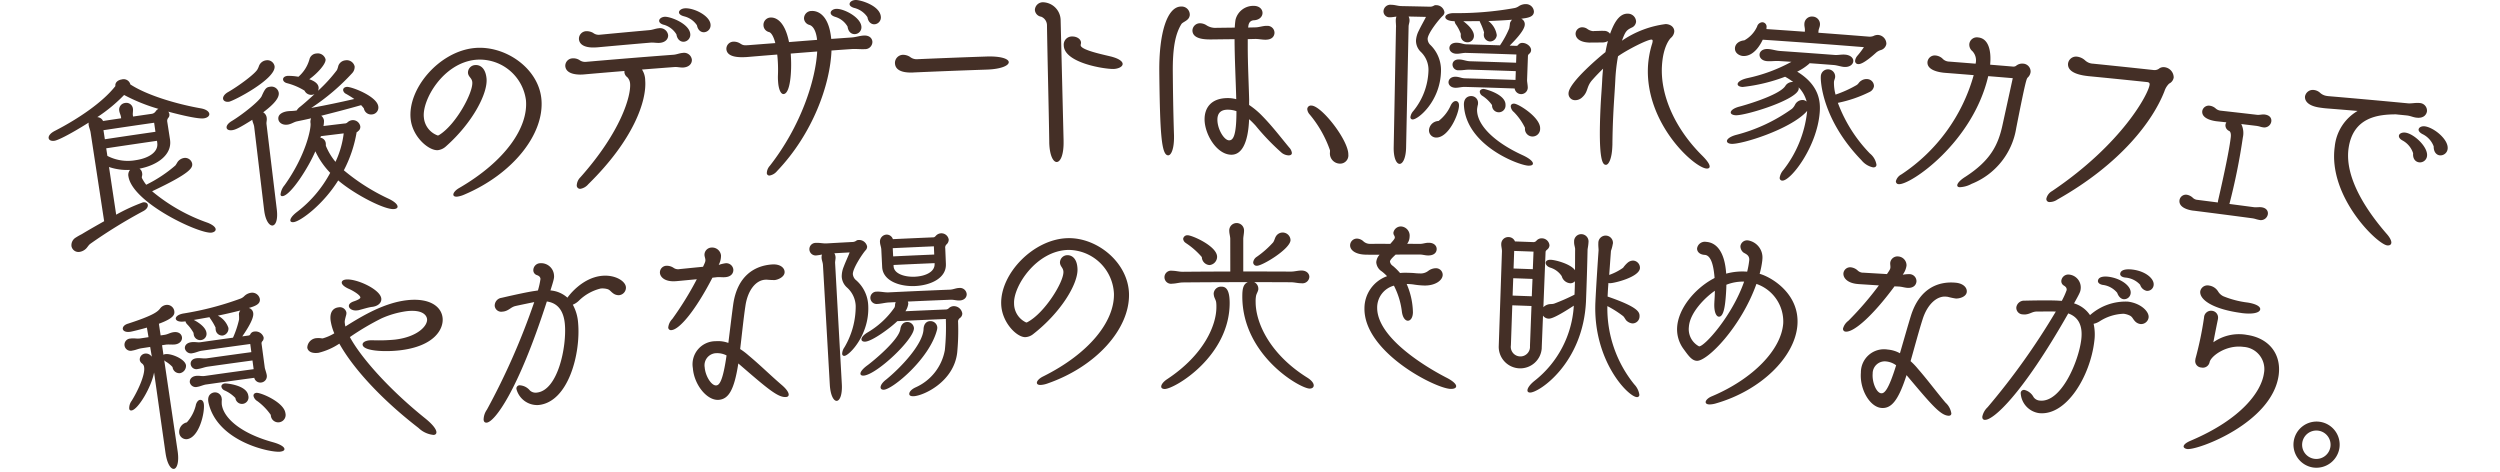 <svg width="360" height="68" viewBox="0 0 360 68" fill="none" xmlns="http://www.w3.org/2000/svg"><g clip-path="url(#clip0_506_650)" fill="#442F26"><path d="M24.487 20.143c.306 2.158-1.872 3.665-4.4 4.144a.89.89 0 01.379.627c.018.099.023.2.015.3a1.388 1.388 0 00-.058.39c.174.355.385.69.63 1a19.405 19.405 0 004.207-2.783c.109-.154.209-.314.3-.479a1.421 1.421 0 01.913-.59 1.039 1.039 0 011.2.811c.09.617-.267 1.386-5.77 3.979a25.655 25.655 0 008.01 4.537c.75.3 1.1.636 1.14.9.04.264-.215.467-.6.519-1.7.223-11.373-4.278-11.96-8.1a1.102 1.102 0 01.234-.932 8.203 8.203 0 01-3.03-.417c.342 2.287.686 4.575 1.033 6.865a26.425 26.425 0 013.85-1.772c.417-.062.669.117.705.357.042.294-.161.65-.686.919a73.093 73.093 0 00-7.59 4.686c-.28.208-.4.5-.65.728-.24.226-.542.377-.867.434a1.021 1.021 0 01-1.2-.819 1.275 1.275 0 01.627-1.242c.277-.178.564-.341.859-.488.902-.55 2.02-1.184 3.22-1.861-.65-4.267-1.303-8.533-1.956-12.8-.052-.346-.215-.675-.273-1.047a1.28 1.28 0 010-.354c-3.087 1.941-4.536 2.558-4.901 2.613-.5.079-.82-.09-.863-.381-.044-.291.208-.69.9-1.044 3.428-1.764 6.916-4.145 8.712-6.451-.077-.532.388-.875.924-.953a.991.991 0 011.23.717c2.264 1.491 6.443 2.793 10.17 3.45.764.14 1.154.465 1.2.786.039.292-.262.579-.8.652-1.037.14-4.727-.863-5.117-.969.096.106.155.24.169.382a.618.618 0 01-.133.482.685.685 0 00-.173.6l.4 2.581v.027m-2.573-3.768a.806.806 0 00.52-.375c.1-.139.23-.251.383-.327a25.667 25.667 0 01-4.945-2 22.64 22.64 0 01-3.865 3.191.963.963 0 01.83.555c.87-.133 1.741-.263 2.612-.39a6.074 6.074 0 01-.027-.188c-.042-.29-.2-.569-.244-.861a.968.968 0 01.834-1.157.953.953 0 011.134.867c.037.267-.052.632-.013.9.01.062.019.125.027.188l2.754-.4m.273 1.294c-2.432.349-4.861.706-7.288 1.072l.2 1.305a962.51 962.51 0 017.284-1.074l-.188-1.307m.406 2.606c-2.435.352-4.87.711-7.306 1.078.056.363.11.727.165 1.092a6.386 6.386 0 004.09.615c1.787-.263 3.287-1.132 3.093-2.491v-.027l-.038-.267m13.996-2.035c-.046-.346-.225-.623-.269-.97v-.026c-2 1.27-2.493 1.442-2.912 1.5-.45.06-.755-.088-.79-.356-.035-.268.173-.62.755-.97 1.51-.912 3.965-2.859 4.3-3.582.506-1.152.692-1.284 1.227-1.352a1.057 1.057 0 011.228.875c.086.67-.548 1.536-2.239 2.812a1.058 1.058 0 01.511.857c.037.292-.073.552-.035.846l1.472 12.21c.2 1.547-.146 2.328-.59 2.385-.444.057-1.018-.65-1.21-2.119-.006-.027-.006-.054-.012-.079l-1.436-12.03zM32.95 14.65c-.477.065-.788-.138-.828-.429-.037-.267.17-.648.728-.967 1.44-.819 3.927-2.637 4.244-3.3.08-.147.147-.3.2-.459a1.27 1.27 0 011.017-.808 1.055 1.055 0 011.228.846c.23 1.837-5.943 5.032-6.587 5.122m16.662 3.131a.654.654 0 00.384-.127 1.23 1.23 0 01.7-.354 1.083 1.083 0 011.184.89.723.723 0 01-.317.69.5.5 0 01-.21.158 18.334 18.334 0 01-1.842 5.48 29.227 29.227 0 006.46 4.1c.863.417 1.242.807 1.276 1.1.025.215-.158.344-.488.381-1.33.15-5.693-2.107-8.059-4.123-2.153 3.46-5.389 5.874-6.412 6.006-.279.035-.459-.05-.479-.21-.033-.268.246-.712.965-1.264a17.333 17.333 0 004.774-5.626 11.358 11.358 0 01-2.139-3.1c-.969 2.29-3.512 6.3-4.705 6.454-.19.023-.286-.044-.309-.23.053-.5.258-.973.588-1.352 3.044-4.269 3.83-8.134 3.731-8.909a1.278 1.278 0 01.083-.715c-.688.165-1.386.308-2.024.44-.39.077-.7.306-1.09.41a1.16 1.16 0 01-.277.061c-.755.1-1.265-.3-1.324-.78-.11-.88 1-1.105 1.338-1.147.31-.04.625-.025.963-.067.111-.015.225-.029.336-.042.124-.202.285-.38.475-.52.652-.516 1.368-1.173 2.09-1.83-.108.042-.22.072-.334.091a1.061 1.061 0 01-1.1-.6 9.148 9.148 0 00-2.483-1.064c-.38-.085-.582-.306-.607-.519-.03-.24.167-.482.62-.54a7.812 7.812 0 011.59.127 5.19 5.19 0 001.587-2.5 1.094 1.094 0 01.986-.85 1.167 1.167 0 011.336.84c.083.668-1.267 2.106-2.347 2.863.75.261 1.28.628 1.345 1.165a.992.992 0 01-.085.5 21.483 21.483 0 002.73-2.989c.082-.19.145-.387.19-.59a1.2 1.2 0 011.021-.807 1.167 1.167 0 011.334.873 1.323 1.323 0 01-.344.961 31.354 31.354 0 01-5.908 5.022 130.86 130.86 0 006.2-1.29c-.375-.256-.769-.5-1.17-.728a.739.739 0 01-.433-.519c-.029-.24.146-.452.515-.494.592-.073 4.378 1.332 4.547 2.831a.994.994 0 01-.92 1.136 1.051 1.051 0 01-1.156-.869 7.138 7.138 0 00-.4-.469c-1.9.548-3.894 1.055-5.743 1.528a1.042 1.042 0 01.4.71c0 .257-.026.515-.077.768 1.01-.123 2.019-.245 3.027-.365m-3.389 1.82c-.029.075-.06.15-.086.227a.9.9 0 01.778.8l.006.052c.01.081-.006.19.013.325a8.867 8.867 0 001.382 2.3 13.36 13.36 0 001.182-4.1l-3.275.4m21.172-9.103a1.084 1.084 0 011.026-1.132c.568-.058 1.478.256 1.645 1.918.208 2.118-1.982 6.364-5.829 9.775a2.084 2.084 0 01-1.154.557c-1.258.133-3.647-1.826-3.94-4.448-.488-4.36 4.069-9.74 9.145-10.252 4.39-.446 9.272 2.86 9.68 7.365.458 4.99-4.078 10.75-11.084 13.727-.32.147-.66.248-1.008.3-.388.042-.57-.077-.588-.265-.028-.24.264-.65.85-.982 6.59-3.829 9.976-8.7 9.6-12.676a6.708 6.708 0 00-7.254-5.779c-4.7.475-7.718 5.816-7.444 8.278a3.024 3.024 0 002.013 2.625.438.438 0 00.191-.075c2.435-1.5 4.916-6.143 4.77-7.615-.066-.615-.528-.705-.618-1.29v-.029m25.055-.49a2.9 2.9 0 01.463 1.56c.236 2.93-1.664 8.544-8.192 14.948-.284.345-.68.58-1.119.665a.483.483 0 01-.546-.463 1.75 1.75 0 01.538-1.21c5.818-6.54 7.292-11.695 7.144-13.47a1.466 1.466 0 00-.415-.938.97.97 0 01-.4-.669.59.59 0 01.01-.217c-1.964.16-3.928.326-5.893.5-.452.04-2.516.14-2.635-1.2a1.082 1.082 0 011.04-1.119c.345-.027.69.056.986.236.277.207.621.303.965.267 4.2-.367 8.4-.708 12.6-1.023.4-.029.808-.2 1.204-.252l.085-.006a1.13 1.13 0 011.347.955c.037.538-.348 1.076-1.222 1.142-.423.031-.859-.1-1.282-.067-1.56.117-3.121.238-4.682.361m-6.435-3.2c-1.67.142-2.564-.319-2.639-1.178a1.09 1.09 0 011.04-1.146c.347-.012.69.071.994.24.265.208.6.306.936.273 2.4-.23 4.797-.453 7.192-.667.4-.029.813-.2 1.21-.254.028 0 .057-.006.084-.008a1.163 1.163 0 011.386.974c.041.515-.345 1.055-1.219 1.125-.425.033-.857-.07-1.284-.037-2.566.217-5.13.444-7.694.68m9.547-3.254c-.438-.129-.625-.33-.642-.546-.02-.269.3-.56.784-.6.77-.062 3.586.974 3.7 2.5a1.019 1.019 0 01-.917 1.094c-.454.033-.961-.279-1.076-1.053a3.1 3.1 0 00-1.845-1.4m2.908-1.217c-.467-.127-.682-.329-.7-.542-.019-.267.33-.565.84-.6 1.253-.092 3.619 1.034 3.709 2.353a1.003 1.003 0 01-.921 1.09c-.427.031-.9-.259-1.04-1a3.1 3.1 0 00-1.89-1.3m21.265 4.931c-.186 4.893-2.685 11.976-7.848 17.37a1.78 1.78 0 01-1.051.631.357.357 0 01-.39-.22.356.356 0 01-.023-.159c.021-.383.176-.746.438-1.026 4.5-5.76 6.591-12.37 6.814-16.454-1.271.098-2.541.198-3.811.3.012.133.017.267.027.43.127 2.121-.077 5.342-1.059 5.4-.367.02-.715-.6-.79-1.813a8.239 8.239 0 01-.021-.809c.032-.71.026-1.42-.019-2.13-.021-.32-.04-.642-.085-.938a867.24 867.24 0 00-4.348.357c-.986.063-2.887.111-2.971-1.15a1.033 1.033 0 01.294-.75 1.047 1.047 0 01.741-.313c.35-.008.694.092.986.286.386.242.5.261 1.207.215 1.273-.1 2.545-.198 3.817-.294-.229-.93-.577-1.5-.9-1.59a1.024 1.024 0 01-.8-.949 1.05 1.05 0 01.262-.786 1.048 1.048 0 01.749-.356c.482-.03 1.98.148 2.664 3.533 1.347-.107 2.695-.213 4.042-.317-.125-1.178-.511-1.966-1.09-2.149a1.035 1.035 0 01-.792-.924 1.075 1.075 0 011.107-1.088c.369-.02 2.424 0 2.812 4.023.965-.07 1.928-.137 2.89-.204.621-.033 1.178-.248 1.8-.28h.03c.8-.04 1.186.424 1.209.908a1.06 1.06 0 01-.329.763 1.049 1.049 0 01-.78.287c-.621.031-1.19-.048-1.814-.015-.988.067-1.977.137-2.966.211m.505-4.853c-.436-.138-.617-.344-.628-.56-.015-.268.313-.556.794-.583 1.082-.06 3.567 1.217 3.636 2.59a.982.982 0 01-.942 1.047c-.452.02-.949-.278-1.049-1.08a3.056 3.056 0 00-1.811-1.414zm2.752-1.278c-.463-.143-.645-.343-.655-.532-.015-.3.338-.584.853-.609.653-.035 3.577.792 3.654 2.462a.988.988 0 01-.919 1.036c-.423.021-.894-.279-1.015-1.026a3.201 3.201 0 00-1.92-1.334m8.572 9.298c-.648.027-2.624.092-2.689-1.334a1.159 1.159 0 01.315-.84 1.17 1.17 0 01.817-.37c.366-.004.726.1 1.034.3.314.252.716.37 1.117.328 3.294-.142 6.588-.27 9.883-.382 2.147-.073 3.206.354 3.219.811.015.482-1.071 1-3.156 1.072-3.514.12-7.027.256-10.54.411m21.59 9.827c.05 2.045-.456 3.054-.984 3.068-.5.012-1.026-.917-1.078-2.773v-.16c-.069-4.82-.254-11.844-.329-16.826a1.345 1.345 0 00-.833-1.164 1.06 1.06 0 01-.907-.97 1.152 1.152 0 011.194-1.109 2.622 2.622 0 012.513 2.521l.427 17.413m7.133-10.33c-1.294.017-7.042-.88-7.106-3.379a1.171 1.171 0 011.217-1.296c.621-.015 1.253.348 1.265.886a1.092 1.092 0 01-.048.3.547.547 0 000 .081c.021.752 3.963 1.478 4.613 1.686 1.021.3 1.426.677 1.43 1 .006.38-.584.711-1.37.725m6.649.52c-.071-5.79 1.167-9.493 3.129-9.51a1.17 1.17 0 011.259 1.12.601.601 0 01-.025.243c-.138.675-.986.844-1.184 1.167-.867 1.41-1.27 3.406-1.236 6.985.021 2.262.052 5.224.175 9.074v.16c.015 1.7-.392 2.669-.836 2.675-1 .01-1.182-3.325-1.284-11.913m12.933 4.66c.68.453 1.309.978 1.876 1.566 1.455 1.482 2.6 2.994 3.9 4.563.21.212.345.487.384.782 0 .242-.2.35-.473.35a1.731 1.731 0 01-.974-.356 33.399 33.399 0 01-3.788-3.942c-.281-.3-.586-.62-.925-.913-.138 3.527-1.115 5.114-2.537 5.116-2.116.006-3.861-2.946-3.875-5.072-.013-1.668.936-3.075 3.323-3.083.418-.003.833.05 1.236.158-.062-2.583-.236-5.895-.24-8.641-1.114.011-2.228.024-3.34.038-.846.006-2.718-.012-2.727-1.3a1.083 1.083 0 011.128-1.03c.337.015.663.125.94.317.342.211.733.33 1.134.344.963-.013 1.926-.026 2.889-.037.029-.43.058-.78.113-1.13a2.633 2.633 0 012.61-2c.853 0 1.28.513 1.278 1.024 0 .484-.4 1-1.222 1.05-.542.026-.765.374-.823.862-.01.062-.017.125-.027.186l1.048-.025c.427 0 1.019-.188 1.445-.213h.171a1.012 1.012 0 011.034.566.999.999 0 01.098.405c0 .11 0 1.023-1.307 1.02-.481 0-.963-.11-1.443-.11l-1.1.028v1.05c0 2.532.142 5.333.2 7.647l-.006.78zm-3.056.679c-.728 0-1.515.246-1.509 1.46.006 1.346.961 2.955 1.689 2.955.557 0 1.057-.594 1.053-4.2a3.785 3.785 0 00-1.234-.213m11.789.698a1.294 1.294 0 01-.357-.784.53.53 0 01.375-.49.518.518 0 01.217-.017c1.465.01 5.357 5.01 5.322 7.056a1.184 1.184 0 01-.741 1.223 1.18 1.18 0 01-.501.082 1.464 1.464 0 01-1.4-1.66v-.268a16.5 16.5 0 00-2.915-5.142zM201.03 3.902c.006-.323-.042-.65-.037-.971a1.543 1.543 0 01.094-.538c-.254.023-.482.071-.8.094h-.113a.858.858 0 01-.951-.851.977.977 0 01.342-.715.988.988 0 01.758-.234c.6.012.934.179 1.5.19 1.382.027 2.765.056 4.15.088.194-.008.383-.069.546-.175a.66.66 0 01.313-.046 1.2 1.2 0 011.169 1.024.737.737 0 01-.08.294.74.74 0 01-.189.238c-.465.419-2.133 2.481-2.151 3.289.006.3.119.59.321.813a5.053 5.053 0 011.6 3.89c-.113 4.334-3.314 6.923-4.069 6.908a.31.31 0 01-.329-.357c.049-.319.192-.616.411-.853a9.624 9.624 0 002.181-5.74 3.57 3.57 0 00-1.149-2.826 2.25 2.25 0 01-.644-1.576c.033-.496.169-.98.4-1.42.327-.69.707-1.33 1.038-1.993-.832-.02-1.666-.038-2.5-.056.092.184.137.388.131.594 0 .271-.127.563-.133.832l-.361 17.444c-.033 1.56-.492 2.358-.94 2.349-.448-.01-.876-.825-.846-2.412l.331-17.281m7.869 11.3c.21-.454.5-.661.748-.653.283.008.469.254.459.657-.035 1.24-1.5 4.646-3.314 4.6a1.044 1.044 0 01-.951-.69 1.036 1.036 0 01-.058-.41 1.423 1.423 0 011.376-1.286 5.719 5.719 0 001.739-2.216m2.041-2.691c-.45-.013-.93.135-1.353.123-.677-.02-1-.432-.994-.807.012-.406.359-.8 1.036-.782.532.015.784.21 1.345.229 2.422.067 4.843.143 7.265.229l.044-1.265c-2.209-.077-4.417-.147-6.625-.211-.592-.015-.99.106-1.582.088a.83.83 0 01-.837-.494.843.843 0 01-.07-.336c.01-.377.3-.748.951-.73.592.017 1.009.244 1.574.26 2.21.068 4.42.138 6.631.212.013-.396.027-.79.042-1.184-2.42-.085-4.84-.162-7.259-.231-.452-.012-.911.138-1.363.125-.677-.017-1.034-.432-1.024-.834.01-.402.361-.773 1.069-.753.565.015.926.213 1.353.225 1.62.046 3.241.095 4.865.148.523-.764.967-1.578 1.326-2.431a5.36 5.36 0 00.111-.778 1.22 1.22 0 01.3-.477c-1 .075-2.162.144-3.414.186a3.097 3.097 0 011.213 2.032.984.984 0 01-.965.913.945.945 0 01-.9-1.026.98.98 0 01.037-.269 8.586 8.586 0 00-.5-1.307 2.283 2.283 0 01-.133-.327c-.8 0-1.59.008-2.358.013.723.53 1.551 1.363 1.53 2.116a.916.916 0 01-.963.915.951.951 0 01-.934-1.021c0-.081 0-.135.006-.19a5.723 5.723 0 00-.673-1.311.95.95 0 01-.215-.517h-.111c-.825-.023-1.242-.3-1.234-.6.008-.269.411-.555 1.236-.561a46.424 46.424 0 008.754-.732c.22-.049.428-.142.611-.273a1.799 1.799 0 011.005-.29 1.141 1.141 0 011.157 1.09c-.027.7-.715.89-1.828 1.011a.871.871 0 01.511.826c-.01.3-.125 1.019-2.176 3.048l.905.033c.2.006.256-.046.373-.2a.74.74 0 01.6-.221c.592.021 1.226.532 1.207 1.042a.666.666 0 01-.244.5c-.144.129-.2.18-.211.367l-.125 3.444c-.008.215.088.652.1 1.055v.054a.95.95 0 01-1.889.1 959.58 959.58 0 00-7.173-.227m9.128 11.34c-1.359-.06-8.935-2.887-9.258-8.678-.073-1.376.992-1.345 1.049-1.343a.972.972 0 01.922.636.98.98 0 01.06.39c0 .054-.006.106-.006.16a4.333 4.333 0 00-.133.724c-.069 2.287 2.576 4.786 6.554 6.6 1.072.494 1.5.944 1.49 1.21-.008.216-.236.314-.678.3zm-6.6-10.054a.75.75 0 01-.375-.605c0-.213.236-.4.575-.386.169 0 3.185.75 3.131 2.31a.99.99 0 01-.252.734.972.972 0 01-1.687-.717 5.009 5.009 0 00-1.392-1.336zm6.133 4.6a8.461 8.461 0 00-1.6-2.266 1.181 1.181 0 01-.45-.823c.012-.244.181-.4.492-.388.621.019 3.8 2 3.74 3.585a1.11 1.11 0 01-.309.82 1.098 1.098 0 01-1.246.227 1.097 1.097 0 01-.579-.656 1.065 1.065 0 01-.047-.445l-.001-.054zm9.698-12.278c-.142-.006-.281.017-.454.008-1.92-.085-1.964-1.109-1.957-1.3a.952.952 0 011-.9c.24.01.472.086.671.22.251.192.552.308.867.335.056 0 .144-.023.229-.019.35-.01.7-.02 1.051-.033l.227.012a1.04 1.04 0 01.919.42c.456-1.22 1.19-2.965 2.583-2.896a1.174 1.174 0 011.164 1.166 1.023 1.023 0 01-.667.855c-.728.367-.88.55-1.37 1.874a14.341 14.341 0 016.316-2.4c.823.044 1.249.554 1.22 1.092a1.352 1.352 0 01-.477.89c-.09.077-1.14 1.124-1.3 4.11-.225 4.2 1.912 9.021 5.849 12.9.736.745 1.042 1.248 1.024 1.544-.012.188-.186.286-.436.271-1.8-.119-8.853-6.493-8.447-14.686a13.73 13.73 0 01.563-3.179 1.99 1.99 0 00.111-.48c.008-.16-.046-.218-.16-.224-.567-.03-3.51 1.463-4.826 2.4a25.565 25.565 0 00-.394 3.512c-.069 1.426-.208 3.116-.3 5.107-.061 1.263-.1 2.637-.115 4.146-.006.106-.01.242-.017.348-.075 1.614-.513 2.537-.93 2.518-.417-.019-1.124-.432-.761-8.284.067-1.453.185-2.74.24-3.952a27.8 27.8 0 01.129-1.609c-.5.488-1.005 1-1.511 1.574-.976 1.061-.555 1.726-1.553 2.6a1.43 1.43 0 01-.971.363.928.928 0 01-.694-.297.94.94 0 01-.248-.714c.058-1.565 4.634-5.378 5.314-5.908.111-.59.223-1.122.359-1.6a1.588 1.588 0 01-.776.208l-1.476.013M260.588 9.1c-.029.025-.062.079-.092.1a7.752 7.752 0 01-1.7 1.119c3.258 1.989 3.352 4.405 3.244 5.854-.384 5.018-4.213 9.918-5.4 9.837a.381.381 0 01-.287-.145.383.383 0 01-.072-.314 2.19 2.19 0 01.523-1.07 16.482 16.482 0 003.408-8.31c.008-.08.01-.133.015-.213-.033.05-.062.075-.094.127-2.395 2.57-9.329 4.717-10.806 4.63-.448-.03-.661-.2-.648-.42.019-.268.432-.62 1.292-.86a24.153 24.153 0 008.078-3.771 1.92 1.92 0 00.436-.59 1.23 1.23 0 011.094-.677.9.9 0 01.577.233 4.584 4.584 0 00-1.151-2.055c.015.07.019.143.012.215-.121 1.578-7.719 3.886-9.089 3.807-.477-.031-.719-.208-.7-.423.017-.267.432-.62 1.292-.834.283-.067 5.6-1.545 6.548-2.933a1.205 1.205 0 011.09-.6h.058a8.494 8.494 0 00-1.165-.757 24.697 24.697 0 01-6.124 1.476c-.479-.031-.721-.21-.707-.425.017-.294.492-.642 1.411-.853 2.216-.47 4.35-1.26 6.337-2.347l-1.732-.11c-.592-.04-1.169.056-1.761.015-.759-.052-1.128-.507-1.1-.965.029-.431.452-.834 1.244-.78.6.04 1.122.238 1.714.279 2.622.183 5.241.374 7.859.573.507.038.946-.088 1.482-.048.848.067 1.24.53 1.2.959-.035.457-.525.878-1.34.813-.425-.033-1.007-.238-1.457-.273a677.84 677.84 0 00-3.5-.263m-6.741-3.388c-.267.577-1.245 2.452-2.854 2.349-.4-.025-1.2-.346-1.147-1.153.029-.456.406-1 1.351-1.1a4.273 4.273 0 001.836-1.984.836.836 0 01.782-.623.643.643 0 01.578.74c-.006.052-.006.08-.008.108 0 .044-.006.09-.01.135 1.844.125 3.686.253 5.528.386.006-.063.01-.127.013-.188.025-.323-.1-.6-.075-.923v-.03a1.083 1.083 0 011.19-1.045 1.104 1.104 0 011.013.786c.043.147.056.3.036.452-.023.3-.183.554-.206.85l-.017.24c2.408.179 4.817.365 7.225.559a1.6 1.6 0 00.69-.08c.215-.114.457-.17.7-.16a1.29 1.29 0 011.176 1.289 1.112 1.112 0 01-.844.9 1.872 1.872 0 00-.6.329c-1.876 1.709-2.441 1.693-2.61 1.68a.439.439 0 01-.434-.328.451.451 0 01-.008-.193c.044-.261.162-.504.34-.7.334-.386.642-.794.923-1.22a1088.4 1088.4 0 00-14.575-1.072m15.426 16.376c.517.408.86.996.959 1.647-.019.267-.229.384-.507.36a2.942 2.942 0 01-1.655-1.027c-5.676-5.854-5.908-11.42-5.854-12.066a1.04 1.04 0 01.675-.96 1.034 1.034 0 011.387 1.06c-.017.215-.15.448-.169.69a6.397 6.397 0 00.229 1.826 16.797 16.797 0 002.964-1.334c.386-.211.346-.432.734-.671.247-.169.544-.25.842-.23a1.013 1.013 0 01.992 1.027 1.103 1.103 0 01-.605.815 18.47 18.47 0 01-4.594 1.58 20.957 20.957 0 004.6 7.28m20.581-10.833c-1.176-.1-2.352-.197-3.529-.292-2.233 9.562-11.2 15.69-12.885 15.555a.397.397 0 01-.391-.274c-.018-.054-.024-.111-.018-.168a1.534 1.534 0 01.782-.959 25.266 25.266 0 0010.419-14.3 850.96 850.96 0 00-4.207-.336c-.7-.065-2.554-.336-2.447-1.57a1.066 1.066 0 01.403-.71 1.059 1.059 0 01.789-.21c.344.04.668.182.932.406a1.36 1.36 0 001.013.471c1.263.098 2.525.198 3.788.3a1.922 1.922 0 00-.457-1.8 1.214 1.214 0 01-.446-1.017 1.078 1.078 0 01.434-.763 1.089 1.089 0 01.856-.196c1.392.133 1.918 1.753 1.709 3.921 1.113.09 2.225.183 3.337.277a.68.68 0 00.381-.1 1.386 1.386 0 011.03-.329 1.14 1.14 0 011.08 1.19 1.277 1.277 0 01-.425.823c-.16.173-.306.457-1.647 7.275a10.404 10.404 0 01-6.425 8.024 3.883 3.883 0 01-1.73.484c-.25-.023-.35-.142-.334-.3.025-.269.4-.72 1.149-1.19 3.619-2.333 4.751-4.57 5.382-7.538l1.461-6.673m10.907-.292c-.79-.088-3.1-.361-2.943-1.836a1.16 1.16 0 01.899-.955 1.16 1.16 0 01.462-.008c.407.064.785.246 1.088.525.313.292.72.461 1.147.477 2.923.296 5.845.603 8.766.921.238.02.475-.037.678-.163a1.09 1.09 0 01.859-.25 1.5 1.5 0 011.311 1.486 1.153 1.153 0 01-.65.871 2.62 2.62 0 00-.675 1.086c-1.649 4.255-6.279 10.458-15.422 15.614a2 2 0 01-1.163.361.43.43 0 01-.423-.505 1.679 1.679 0 01.823-1.077c10.115-6.816 13.9-14.037 14.042-15.327.025-.215-.073-.334-.356-.367-2.814-.296-5.628-.58-8.443-.853zm15.084 19.37c-.359-.046-2.128-.321-1.982-1.5a.932.932 0 011.084-.788c.299.058.575.196.8.4.182.192.429.31.692.331.982.125 1.964.25 2.945.377l.035-.267c.955-4.138 1.591-7.286 1.787-8.81.014-.1.023-.185.035-.265.083-.64-.085-.88-.217-.951a.884.884 0 01-.54-.911.848.848 0 01.131-.336l-1.434-.156c-.336-.042-2.185-.3-2.039-1.48a.953.953 0 011.1-.755c.3.046.58.175.809.373.193.181.438.298.7.333 1.755.196 3.51.396 5.264.6.361.05.751-.09 1.119-.04.757.1 1.013.544.951 1a1.007 1.007 0 01-.42.678 1.014 1.014 0 01-.78.166 3.234 3.234 0 01-.5-.121 4.092 4.092 0 00-.53-.1l-2.1-.252c.298.598.379 1.28.231 1.932a89.155 89.155 0 01-1.934 9.575c1.176.154 2.351.309 3.525.465.359.048.742-.035 1.1.013.723.1.969.565.911.994a1.015 1.015 0 01-1.1.853 4.895 4.895 0 01-.6-.135 3.515 3.515 0 00-.517-.123c-2.834-.38-5.671-.749-8.509-1.105m29.204-13.864h-.029c-2.445.012-6.168.338-6.823 4.87-.655 4.532 3.094 9.591 5.474 12.326.532.6.715 1.063.677 1.33-.038.267-.288.39-.619.34-1.5-.24-8.528-7.092-7.525-14.23a6.71 6.71 0 013.29-5.129 871.19 871.19 0 00-4.4-.359c-.342-.023-.68-.07-1.017-.117-2.193-.308-2.191-1.365-2.153-1.632a1.144 1.144 0 011.33-.9c.324.046.625.193.861.42.274.238.613.39.974.433.027 0 .085.012.138.021 3.842.327 7.684.673 11.524 1.04.427.038.959-.07 1.392-.06.085.013.2 0 .286.015a1.104 1.104 0 011.009.778c.044.145.058.298.04.448-.048.292-.34 1.063-1.6.87-.423-.064-.742-.224-1.163-.287-.029-.006-.083-.013-.113-.017l-1.557-.156m.923 3.761c-.423-.227-.555-.49-.523-.705.044-.292.446-.5.953-.427 1.265.194 3.29 2.114 3.089 3.392a1.021 1.021 0 01-.765.86c-.132.033-.269.04-.404.02-.477-.073-.9-.492-.828-1.3a3.202 3.202 0 00-1.522-1.84zm2.866-.922c-.425-.229-.588-.473-.553-.686.044-.29.45-.5.926-.429 1.349.21 3.458 1.96 3.246 3.29a1.044 1.044 0 01-1.171.88c-.45-.074-.842-.489-.83-1.277a3.198 3.198 0 00-1.615-1.777M22.194 53.604c-.379 2.126-2.3 5.357-3.239 5.5a.277.277 0 01-.346-.273 1.755 1.755 0 01.354-1.119c.867-1.386 1.957-3.727 1.793-4.818a.74.74 0 00-.275-.529.8.8 0 01-.355-.52.868.868 0 01.75-.928.99.99 0 01.921.381c.021.013.04.03.062.044-.079-.46-.156-.92-.234-1.382l-1.2.181c-.57.085-.825.26-1.368.342a.883.883 0 11-.263-1.73c.546-.083.875.058 1.42-.023l1.172-.177-.234-1.38c-.748.221-2.095.56-2.366.6-.682.106-1.05-.111-1.1-.4-.04-.265.188-.6.75-.767 3.784-1.226 4.3-1.757 4.646-2.218a1.3 1.3 0 01.826-.477 1.054 1.054 0 011.188.861c.07.481.01 1.03-2.214 1.847l.248 1.68.542-.08c.521-.078.792-.307 1.311-.382.74-.108 1.155.265 1.22.72.062.428-.254.933-.965 1.037-.434.063-.948-.023-1.359.035l-.542.081c.067.461.136.923.2 1.386a.5.5 0 01.29-.1c.817-.123 2.827.7 2.956 1.607a1.074 1.074 0 01-.834 1.128.978.978 0 01-1.1-.873 4.241 4.241 0 00-.825-.7 1.929 1.929 0 01-.373-.27c.644 4.358 1.287 8.717 1.928 13.074.236 1.6-.1 2.495-.527 2.556-.427.061-.976-.673-1.21-2.243-.007-.025-.009-.054-.013-.079-.55-3.867-1.099-7.733-1.647-11.6m6.008 4.753c.125-.481.365-.732.607-.767.271-.038.494.173.552.573.173 1.226-.657 4.826-2.4 5.082a1.024 1.024 0 01-1.143-.915 1.407 1.407 0 011.1-1.5A5.7 5.7 0 0028.2 58.35m1.5-2.989c-.432.063-.867.288-1.276.346a.872.872 0 01-1.088-.632c-.062-.4.211-.85.861-.942.517-.073.784.079 1.328 0a933.83 933.83 0 017-.973l-.169-1.253c-2.13.288-4.258.583-6.385.884-.569.081-.934.267-1.5.348a.822.822 0 01-1.01-.669c-.055-.373.162-.786.79-.876.568-.08 1.008.075 1.55 0 2.133-.302 4.264-.597 6.393-.886-.052-.392-.106-.782-.16-1.174-2.333.317-4.667.642-7 .973-.436.062-.848.283-1.284.346a.901.901 0 01-1.122-.653c-.06-.4.217-.82.9-.919.546-.079.926.056 1.336 0 1.563-.223 3.125-.442 4.688-.657.378-.84.67-1.714.874-2.612.01-.261.003-.523-.023-.784a.96.96 0 01.206-.519c-.942.238-2.049.5-3.24.746.72.365 1.269 1 1.525 1.767a1.008 1.008 0 01-.8 1.09.936.936 0 01-.937-.5.933.933 0 01-.1-.36.91.91 0 01-.01-.272 8.52 8.52 0 00-.7-1.207 2.572 2.572 0 01-.184-.3l-2.258.4c.786.4 1.716 1.088 1.822 1.834a.9.9 0 01-.769 1.061.94.94 0 01-1.067-.853c-.01-.08-.02-.135-.027-.188a5.726 5.726 0 00-.867-1.18.991.991 0 01-.292-.475c-.035 0-.07.01-.108.015-.794.115-1.242-.092-1.284-.386-.038-.265.3-.615 1.092-.757a43.733 43.733 0 008.267-2.16c.203-.086.385-.213.536-.373a1.73 1.73 0 01.917-.448 1.122 1.122 0 011.292.884c.094.694-.536 1-1.584 1.3a.866.866 0 01.63.728c.041.294.051 1.024-1.575 3.365l.873-.119c.19-.025.24-.086.325-.26a.709.709 0 01.54-.318 1.215 1.215 0 011.334.826.684.684 0 01-.15.538.433.433 0 00-.142.4l.457 3.415c.03.213.194.627.277 1.023l.006.052a.912.912 0 01-.794 1.086.9.9 0 01-1-.678 948.48 948.48 0 00-6.912.959m10.654 9.677c-1.31.167-9.04-1.372-10.325-7.027-.3-1.345.725-1.49.78-1.5a.961.961 0 011.111.851l.023.16c-.023.244-.025.49-.006.734.28 1.976 2.79 4.171 7.388 5.426 1.11.311 1.6.684 1.63.949.03.213-.17.35-.6.406m-8.014-8.818a.753.753 0 01-.46-.534c-.032-.213.157-.43.485-.475.161-.025 3.177.213 3.387 1.76a.946.946 0 11-1.855.34 4.914 4.914 0 00-1.557-1.09zm6.648 3.52a8.497 8.497 0 00-1.916-1.97 1.185 1.185 0 01-.567-.737c-.033-.242.106-.423.406-.465.594-.08 3.98 1.343 4.184 2.918a1.067 1.067 0 11-2.1.308.225.225 0 01-.008-.054m6.873-8.937c-1.253.158-1.572-.425-1.614-.746a1.423 1.423 0 011.374-1.368 2.92 2.92 0 01.667.025c.074.015.15.015.223 0a6.646 6.646 0 001.626-.719 7.39 7.39 0 01-.53-1.834c-.177-1.417.548-1.832 1.1-1.9a.967.967 0 011.171.725c.013.13 0 .26-.035.384-.233.842-.219.948-.188 1.19.015.152.043.303.085.45 2.545-1.613 5.658-3.417 8.864-3.783 3.152-.357 4.943.832 5.128 2.545.171 1.582-1.151 4.1-6.208 4.678-2.066.238-5.2.123-5.311-.81-.033-.268.265-.549.948-.629.193-.017.386-.02.579-.013a24.45 24.45 0 003.121-.095c3.267-.379 4.742-2 4.634-2.964-.048-.456-.54-1.4-2.92-1.134-1.26.169-2.488.52-3.646 1.042a37.53 37.53 0 00-4.549 2.69c1.6 2.95 5.633 7.53 10.911 11.756 1.021.834 1.5 1.484 1.547 1.885.031.27-.115.42-.386.45a3.612 3.612 0 01-2.181-1c-5.439-4.2-9.454-8.643-11.407-12.147a9.43 9.43 0 01-3.003 1.322zm7.746-6.617l-.056.006c-.49.06-1.32.323-1.941.48l-.19.022c-.655.08-1.14-.242-1.182-.592-.033-.265.185-.536.719-.71.375-.126.957-.36.934-.572-.048-.4-1.269-1.07-1.68-1.236-.617-.277-.965-.59-1-.855-.027-.24.173-.427.584-.477 1.457-.18 4.955 1.386 5.109 2.725.075.64-.507 1.115-1.3 1.21m16.487 16.669c-.271.027-.421-.117-.452-.413.006-.522.172-1.03.475-1.455a100.19 100.19 0 006.814-15.488c-.84.165-2.247.463-2.68.56-.647.145-.854.547-1.523.749a1.541 1.541 0 01-.354.062.948.948 0 01-1.132-.805 1.133 1.133 0 01.986-1.182c2.272-.525 3.763-.834 4.66-.973.193-.02.383-.062.574-.083a11.41 11.41 0 00.369-1.66c-.031-.32-.238-.462-.555-.568a.734.734 0 01-.475-.628 1.014 1.014 0 01.98-1.07 1.86 1.86 0 012 1.76c.03.32 0 .542-.517 2.158.908.07 1.767.437 2.447 1.044 0 0 1.97-2.887 5.022-3.152 1.868-.161 3.327.769 3.4 1.628a1.088 1.088 0 01-.978 1.163 1.32 1.32 0 01-.907-.3c-.3-.217-.43-.475-.8-.58a2.674 2.674 0 00-.944-.08 6.73 6.73 0 00-3.156 1.767c-.25.24-.541.431-.861.563.443.812.703 1.71.763 2.633.39 4.348-1.372 11.394-5.706 11.815a3.083 3.083 0 01-3.17-2.285.46.46 0 01.437-.557 2.052 2.052 0 011.493.744 1.202 1.202 0 00.984.31c3.073-.3 4.34-6.686 4.052-9.876-.173-1.851-.971-3.021-2.593-3.246-4.2 13.027-7.538 17.33-8.651 17.446m32.493-20.869c-2.42 4.686-4.724 7.454-5.895 7.546a.392.392 0 01-.468-.369c.05-.467.257-.903.588-1.236a46.252 46.252 0 003.529-5.722l-2.823.267a4.186 4.186 0 01-.19.015c-1.534.12-2.253-.554-2.3-1.2a.964.964 0 01.944-1.02c.35-.01.695.087.99.276a1.152 1.152 0 00.928.2c1.115-.113 2.23-.224 3.346-.333.261-.559.359-.753.34-1-.019-.247-.117-.452-.133-.692a1.037 1.037 0 01.29-.751 1.048 1.048 0 01.738-.323 1.28 1.28 0 011.353 1.123c.008.468-.102.93-.319 1.345v.03c.291-.102.59-.177.894-.226a1.018 1.018 0 011.2.888c.033.482-.259 1.042-1.19 1.107-.413.03-.694-.03-1.161 0-.217.025-.436.05-.655.073m3.725 12.343c-.6 3.9-1.432 5.145-2.837 5.247-1.672.121-3.525-2.168-3.708-4.557a3.32 3.32 0 013.289-3.888 4.346 4.346 0 011.82.248c.246-1.96.486-4 .705-5.582.594-4.063 3.064-5.557 5.62-5.72 1.072-.067 1.738.431 1.776 1.05.048.751-.973 1.164-1.44 1.2-.387 0-.774-.02-1.159-.059-.081 0-.136.008-.221.013-1.317.086-2.462 1.482-2.808 3.667-.286 1.855-.511 4.165-.773 6.314a9.69 9.69 0 011.209.915c1.707 1.422 3.1 2.814 4.711 4.2.719.6 1.049 1.094 1.069 1.417.013.242-.142.357-.411.375-1.082.07-2.5-1.084-6.06-4.159-.261-.225-.521-.45-.782-.673m-3.194-1.482a1.746 1.746 0 00-1.621 1.307 1.748 1.748 0 00-.028.737c.092 1.232.959 2.654 1.661 2.6.461-.033.959-.636 1.486-4.317a2.901 2.901 0 00-1.5-.325m15.378-12.733c-.017-.321-.171-.638-.19-.961a1.39 1.39 0 01.054-.513 7.527 7.527 0 01-.767.125.91.91 0 01-.947-.48.917.917 0 01-.044-.733.907.907 0 01.885-.587c.58-.035 1 .1 1.553.073 1.267-.073 2.534-.143 3.8-.209.188-.022.366-.098.513-.217a.637.637 0 01.3-.067 1.18 1.18 0 011.207.934.74.74 0 01-.221.55c-.417.454-1.874 2.633-1.832 3.44.029.298.161.576.373.788a5.098 5.098 0 011.841 3.733c.209 4.194-2.735 7.206-3.437 7.246a.293.293 0 01-.229-.08.287.287 0 01-.068-.103.286.286 0 01-.02-.123c.015-.338.13-.664.331-.936a11.579 11.579 0 001.618-5.937 3.722 3.722 0 00-1.269-2.681 2.262 2.262 0 01-.742-1.524 3.65 3.65 0 01.283-1.448c.265-.713.59-1.378.855-2.066-.733.039-1.466.078-2.2.119.105.176.164.377.171.582.015.271-.079.571-.063.842.321 5.807.643 11.613.967 17.419.086 1.559-.3 2.389-.732 2.412-.432.023-.909-.755-1-2.343-.328-5.753-.658-11.505-.988-17.256m5.85 15.965c-.273.013-.438-.083-.45-.273-.013-.269.315-.717 1.047-1.242.784-.582 4.5-3.621 4.7-5.191.106-.707.525-1 .936-1.015a.96.96 0 011.024.869c.06 1.584-5.4 6.748-7.259 6.852m4.863-7.846c-.915.905-3.6 2.9-4.63 2.954-.325.017-.523-.108-.534-.321-.012-.244.215-.579.8-.959a12.218 12.218 0 003.948-3.621.847.847 0 00.088-.434c.016-.122.047-.242.094-.356l-.957.046c-.573.027-1.115.19-1.689.217a.902.902 0 01-1-.838.889.889 0 01.913-.936c.577-.03 1.161.133 1.707.106 2.956-.144 5.913-.275 8.87-.394.44-.02.813-.223 1.28-.24a.976.976 0 01.988.501.98.98 0 01.112.374c.019.457-.325.9-1.034.928-.436.017-.851-.129-1.292-.111-2.048.083-4.098.171-6.15.265.036.094.059.193.067.294-.05.394-.191.77-.413 1.1 1.93-.09 3.859-.175 5.787-.252a.62.62 0 00.457-.181c.189-.182.438-.289.7-.3a1.233 1.233 0 011.245 1.057.791.791 0 01-.356.661.68.68 0 00-.258.44l.006.135a32.807 32.807 0 01-.127 4.4c-.488 4.22-4.865 6.21-6.266 6.277-.432.019-.629-.106-.636-.323-.013-.294.319-.688.928-.959a7.276 7.276 0 004.196-5.358c.15-1.488.198-2.985.142-4.48-2.325.096-4.652.199-6.981.309m4.7 0a.979.979 0 01.955.549c.057.117.09.245.096.375a1.39 1.39 0 01-.042.327c-1.061 4.16-6.385 8.557-7.648 8.624-.3.015-.465-.111-.477-.325-.013-.269.208-.686.811-1.146 2.185-1.784 5.249-5.072 5.374-7.206.019-.838.467-1.18.93-1.2m2.289-8.207c.079 1.991-2.155 3.05-4.428 3.152-2.3.1-4.651-.777-4.747-2.739l-.125-2.529c-.017-.348-.169-.665-.186-1.015a1 1 0 01.911-1.122.947.947 0 01.944.655c1.94-.092 3.88-.179 5.82-.261.11-.006.163-.008.348-.2a1.067 1.067 0 011.872.517.912.912 0 01-.078.374.916.916 0 01-.222.312.612.612 0 00-.2.573c.033.763.064 1.526.094 2.287m-1.732-2.57c-1.974.085-3.948.174-5.922.267l.058 1.182c1.97-.094 3.942-.182 5.914-.265l-.05-1.184zm.1 2.422c-1.97.083-3.939.171-5.908.265 0 .063.006.125.01.188.052 1.076 1.588 1.568 3.069 1.5 1.453-.065 2.883-.665 2.833-1.847v-.108m18.053-.097a1.066 1.066 0 011.075-1.045c.552-.013 1.411.37 1.451 2.04.046 2.127-2.381 6.188-6.348 9.294a1.976 1.976 0 01-1.159.467c-1.22.037-3.39-2.1-3.481-4.738-.156-4.388 4.642-9.4 9.587-9.516 4.28-.106 8.751 3.567 8.818 8.09.071 5.011-4.736 10.4-11.719 12.831-.321.12-.658.194-1 .217-.379.01-.542-.119-.548-.309-.012-.242.306-.628.892-.913 6.648-3.308 10.277-7.909 10.206-11.9a6.601 6.601 0 00-6.583-6.323c-4.578.111-7.886 5.2-7.8 7.678a3.01 3.01 0 001.749 2.773.374.374 0 00.19-.06c2.47-1.313 5.2-5.745 5.168-7.225-.017-.619-.461-.742-.5-1.332v-.029m14.581 17.879c0-.269.258-.678.878-1.088 5.293-3.5 7.085-7.78 7.069-10.394a4.497 4.497 0 00-.031-.646c-.029-.323-.275-.644-.332-1 0-.079-.029-.161-.029-.213a1.06 1.06 0 011.063-1.055c.465 0 1.236.077 1.24 2.339 0 7.69-7.892 12.37-9.339 12.4-.325 0-.517-.128-.519-.343zm13.385-15.045a1.037 1.037 0 01.6.944v.081c-.031.321-.277.644-.331.967a4.375 4.375 0 00-.056.863c0 3.1 2.157 7.613 7.457 10.909.642.409.911.817.907 1.111 0 .271-.217.457-.6.454-1.367-.023-9.652-4.757-9.683-13.227 0-1.023.081-1.8.794-2.1-3.115 0-6.23.014-9.345.042-.521.006-1.013.171-1.534.177a.945.945 0 11-.019-1.859c.548 0 .99.152 1.54.146 2.277-.02 4.555-.032 6.833-.038l-.006-4.689c0-.35-.142-.78-.142-1.13a1.057 1.057 0 01.053-.436 1.057 1.057 0 01.58-.633 1.072 1.072 0 011.216.255 1.074 1.074 0 01.277.814c0 .323-.11.834-.11 1.132v4.682c2.285 0 4.572.006 6.86.017.546 0 .99-.156 1.54-.152.74.006 1.121.467 1.117.924a.984.984 0 01-.728.882.992.992 0 01-.402.025c-.575 0-.986-.142-1.536-.144-1.763-.01-3.525-.015-5.287-.017m-9.8-5.616a.79.79 0 01-.419-.615.6.6 0 01.657-.517c.607-.008 4.226 1.561 4.23 3.1a1.206 1.206 0 01-1.092 1.19 1.178 1.178 0 01-1.105-1.149 10.899 10.899 0 00-2.272-2m10.216 3.248a.491.491 0 01-.55-.484 1.107 1.107 0 01.525-.809 13.77 13.77 0 002.343-2.066c.194-.269.252-.648.417-.89a1.131 1.131 0 012.091.55c-.01 1.263-4.032 3.699-4.826 3.699zm19.964-1.606c-.45.421-.811.765-.817 1.007a.91.91 0 00.427.628c.369.31.711.649 1.023 1.015a7.769 7.769 0 011.126-.029c.3.006.632.013.988.048.227.025.456.039.684.04.444.045.888-.078 1.245-.346a1.838 1.838 0 011.109-.4.964.964 0 01.917.59c.049.12.074.248.073.377-.019.782-1.082 1.561-2.672 1.522a11.04 11.04 0 01-1.474-.14 6.792 6.792 0 00-1.04-.077c.565 1.29.871 2.678.9 4.086-.019.78-.356 1.205-.736 1.2-.354-.006-.727-.417-.848-1.257a11.076 11.076 0 00-1.153-3.792 3.258 3.258 0 00-2.412 3.133c-.067 5.128 9.747 9.975 9.841 10.046 1.1.538 1.543 1.011 1.534 1.307-.01.27-.333.394-.821.381-2.2-.079-12.458-5.289-12.385-11.6a4.903 4.903 0 013.254-4.628 6.04 6.04 0 00-.755-.688 1.709 1.709 0 01-.8-1.307c.026-.413.198-.803.486-1.1h-1.568l-.413-.006c-1.518-.028-2.281-.658-2.271-1.358a.994.994 0 01.315-.696.983.983 0 01.717-.26c.303.024.59.142.823.337.254.258.598.408.959.42.992-.005 1.984-.005 2.975 0 .59-.664.65-.77.652-.93a.66.66 0 00-.106-.3.658.658 0 01-.1-.38 1.09 1.09 0 011.149-.892 1.325 1.325 0 011.184 1.478 1.765 1.765 0 01-.352 1.015l1.818.013c.384.01.775-.142 1.161-.16h.194c.715.02 1.09.456 1.078.915-.015.594-.519.928-1.261.911-.44-.01-.709-.123-1.153-.133-1.165 0-2.329.002-3.494.006m21.039 13.448a3.099 3.099 0 01-5.35 1.964 3.1 3.1 0 01-.845-2.193l.463-13.667c.012-.354-.113-.705-.1-1.055a1 1 0 011.055-1.015.983.983 0 01.917.625l2.7.1a.58.58 0 00.394-.2.974.974 0 01.788-.346 1.102 1.102 0 011.09 1.011.824.824 0 01-.327.607c-.231.208-.229.208-.242.5l-.309 7.8a1.47 1.47 0 01.619-.379c.359-.12.63-.027.963-.148a28.57 28.57 0 002.9-1.278c.027-.594.056-1.238.056-1.939a.834.834 0 01-.7.294 1.374 1.374 0 01-1.194-1.02 3.038 3.038 0 00-1.653-1.229c-.461-.152-.671-.457-.661-.7.01-.243.238-.45.734-.43.688.026 2.866.6 3.488 1.5.015-1.052.008-2.1.019-3.02.012-.242-.165-.627-.146-1.055v-.027a1.025 1.025 0 011.069-1.086 1.054 1.054 0 011 1.2c-.021.457-.123.86-.131 1.046a408.008 408.008 0 01-.229 7.455c-.425 8.924-6.8 13.148-8.063 13.108-.242-.012-.375-.12-.365-.338.012-.3.327-.794 1-1.336a14.856 14.856 0 005.676-10.84c-2.393 1.568-3.252 1.885-3.606 1.87a1.034 1.034 0 01-.83-.436l-.185 4.653m-1.184-13.867a393.98 393.98 0 00-2.781-.1c-.029.844-.059 1.687-.09 2.53.925.032 1.849.065 2.773.1l.1-2.528m-.15 3.927c-.925-.035-1.848-.068-2.77-.1a1068.7 1068.7 0 00-.09 2.5l2.764.1c.031-.834.064-1.667.1-2.5m-.15 3.9c-.919-.035-1.839-.068-2.76-.1l-.2 5.758a1.39 1.39 0 00.296 1.099 1.389 1.389 0 001.593.404 1.39 1.39 0 00.784-.825c.065-.186.089-.382.072-.578l.219-5.758m11.715-8.978a5.318 5.318 0 01-.271 1.038c-.081 1.074-.165 2.283-.252 3.465a7.984 7.984 0 002.007-1.034c.184-.265.4-.507.642-.72.225-.2.515-.31.815-.31a1.04 1.04 0 01.963 1.074c-.069 1.315-3.773 2.2-4.317 2.181a.592.592 0 01-.219-.037c-.062.694-.094 1.368-.123 1.96 4.369 1.507 4.628 2.23 4.6 2.846a1.015 1.015 0 01-1.038 1.024 1.453 1.453 0 01-.8-.363c-.185-.144-.329-.53-.538-.7a15.092 15.092 0 00-2.256-1.432 17.391 17.391 0 003.875 11.275c.396.41.652.936.732 1.5a.321.321 0 01-.109.25.323.323 0 01-.26.08c-1.261-.072-6.343-5.279-5.962-13.693.088-1.882.284-4.972.457-7.446.008-.186-.054-.594-.033-1.05a1.043 1.043 0 01.315-.769 1.054 1.054 0 011.736.42c.044.136.061.279.049.421v.027m12.069 16.865c-.755-.046-1.257-.832-1.964-1.791a4.762 4.762 0 01-.861-3.018c.156-2.714 2.512-5.52 5.084-6.95.113-.046.2-.121.311-.167-.108-1.328-.375-3.262-1.42-3.327-.775-.046-1.13-.5-1.1-.955a1.128 1.128 0 011.3-.921c1.461.088 2.681 1.382 2.889 4.578a8.786 8.786 0 013.023-.286c.137-.544.237-1.096.3-1.653.06-.86-.736-.94-.942-1.2a1.177 1.177 0 01-.331-.83.98.98 0 01.393-.646.98.98 0 01.737-.17 2.49 2.49 0 012.033 2.7l-.013.189c-.078.648-.206 1.29-.381 1.918 1.761.494 5.774 2.92 5.439 7.379-.348 4.62-5.286 9.426-11.73 11.28a3.42 3.42 0 01-.984.152c-.352-.023-.507-.163-.5-.354.015-.242.336-.6.923-.832 5.926-2.51 9.975-6.715 10.248-10.5a5.723 5.723 0 00-3.859-5.67c-2.191 6.162-7.058 11.165-8.6 11.075m4.271-10.955c0 .377-.023.78-.05 1.21-.115 1.827-.329 3.432-1.04 3.388-.381-.027-.721-.721-.638-2.037v-.08a27.66 27.66 0 00.073-1.615c-1.38.94-3.621 3.15-3.744 5.22a2.795 2.795 0 001.47 2.787c.757.044 4.745-4.344 6.487-9.326a6.572 6.572 0 00-2.562.454m24.213.231c-3.131 4.242-5.841 6.612-7.013 6.519a.39.39 0 01-.299-.128.388.388 0 01-.101-.31c.123-.453.397-.851.777-1.128a45.692 45.692 0 004.388-5.091l-2.829-.183-.192-.015c-1.532-.125-2.135-.9-2.085-1.547a.972.972 0 011.094-.857c.347.046.671.196.932.429a1.162 1.162 0 00.886.342l3.358.2c.348-.511.473-.69.494-.93.021-.24-.042-.463-.023-.705a1.039 1.039 0 01.405-.698 1.051 1.051 0 01.781-.202 1.278 1.278 0 011.159 1.317 2.796 2.796 0 01-.527 1.278v.029a5.45 5.45 0 01.919-.081 1.02 1.02 0 01.975.656c.049.13.072.27.065.409-.044.482-.421.988-1.351.907-.411-.037-.678-.142-1.145-.183l-.659-.031m1.73 12.776c-1.209 3.756-2.23 4.855-3.633 4.734-1.666-.146-3.139-2.7-2.943-5.086a3.329 3.329 0 013.863-3.321 4.376 4.376 0 011.759.534c.554-1.9 1.111-3.877 1.58-5.4 1.23-3.92 3.9-5 6.456-4.76 1.069.1 1.647.7 1.59 1.316-.071.752-1.147 1-1.613.955-.383-.06-.762-.14-1.136-.242l-.23-.024c-1.313-.123-2.666 1.076-3.354 3.177-.575 1.786-1.163 4.03-1.761 6.114.378.336.729.702 1.049 1.094 1.461 1.674 2.622 3.269 3.992 4.888a2.6 2.6 0 01.832 1.566c-.025.242-.194.333-.467.308-1.078-.1-2.3-1.466-5.33-5.066l-.665-.788m-2.916-1.96a1.742 1.742 0 00-1.953 1.753c-.1 1.232.527 2.772 1.23 2.833.461.038 1.046-.477 2.149-4.03a2.899 2.899 0 00-1.426-.556zm14.198 8.419c-.269-.027-.388-.2-.358-.5.113-.51.378-.974.761-1.33a100.671 100.671 0 009.821-13.777c-.855-.012-2.3 0-2.739 0-.665.01-.951.36-1.647.421-.12.01-.24.006-.359-.01a.948.948 0 01-.944-1.02 1.135 1.135 0 011.207-.956c2.331-.054 3.852-.052 4.763-.006.192.021.384.015.577.037a11.26 11.26 0 00.7-1.549c.035-.32-.14-.5-.425-.67a.732.732 0 01-.338-.714 1.015 1.015 0 011.174-.848 1.861 1.861 0 011.565 1.394c.06.24.072.49.035.736-.038.321-.117.53-.946 2.01a4.26 4.26 0 012.3 1.692 7.72 7.72 0 015.436-1.945c1.864.223 3.1 1.432 3 2.287a1.09 1.09 0 01-1.2.94 1.315 1.315 0 01-.828-.479c-.244-.273-.321-.555-.661-.73a2.705 2.705 0 00-.911-.269 6.797 6.797 0 00-3.448 1.086 2.59 2.59 0 01-.871.361 7.04 7.04 0 01.1 2.506c-.58 5-4 10.782-7.957 10.356a3.078 3.078 0 01-2.641-2.88.459.459 0 01.341-.45.465.465 0 01.201-.01 2.049 2.049 0 011.309 1.034 1.2 1.2 0 00.9.5c3.075.333 5.614-5.664 5.976-8.847.208-1.847-.336-3.156-1.88-3.706-6.756 11.9-10.9 15.438-12.018 15.324m17.029-19.42c-.548-.09-.765-.357-.738-.6.083-.723 1.209-.62 1.459-.592 1.814.21 3.377 1.343 3.254 2.387a.945.945 0 01-1.019.855c-.356-.042-.709-.329-.919-.92a3.188 3.188 0 00-2.037-1.133m3.239-1.059l-.054-.006c-.523-.062-.746-.306-.717-.546.1-.8 1.5-.636 1.745-.607 1.926.23 3.185 1.332 3.073 2.241a.92.92 0 01-1.017.826 1.26 1.26 0 01-.926-.873 3.233 3.233 0 00-2.1-1.036m16.669 5.098c-3.992-.532-6.074-1.882-5.914-3.137a1.06 1.06 0 01.858-.824 1.07 1.07 0 01.418.011 1.827 1.827 0 011.309.876c.18.29.441.523.75.669 1.114.453 2.284.756 3.479.9 1.284.2 1.87.607 1.818.982-.071.505-1.105.744-2.718.527m.744 3.142c3.167.429 5.07 2.71 4.626 5.854-.982 6.837-11.615 10.773-13.158 10.59-.321-.042-.544-.206-.521-.392.031-.24.34-.527 1.034-.817 7.288-3.1 10.169-7.056 10.536-9.727a3.194 3.194 0 00-.625-2.549 3.196 3.196 0 00-2.321-1.224c-2.533-.342-4.753 1.38-4.89 2.231a1.004 1.004 0 01-.446.619.997.997 0 01-.754.119.927.927 0 01-.841-.7.935.935 0 01-.012-.386c.01-.054.017-.135.025-.188a49.455 49.455 0 001.234-5.926 1.001 1.001 0 01.352-.73 1.006 1.006 0 01.774-.237.975.975 0 01.882 1.121c0 .025-.01.079-.013.106a170.178 170.178 0 00-.655 3.308 6.416 6.416 0 014.774-1.076m9.591 19.108a3.326 3.326 0 113.786-2.787 3.355 3.355 0 01-3.786 2.787zm.778-5.3a2.052 2.052 0 00-2.165 2.902 2.051 2.051 0 003.844-1.366 2.05 2.05 0 00-1.679-1.536z"/></g><defs><clipPath id="clip0_506_650"><path fill="#fff" d="M0 0h360v67.528H0z"/></clipPath></defs></svg>